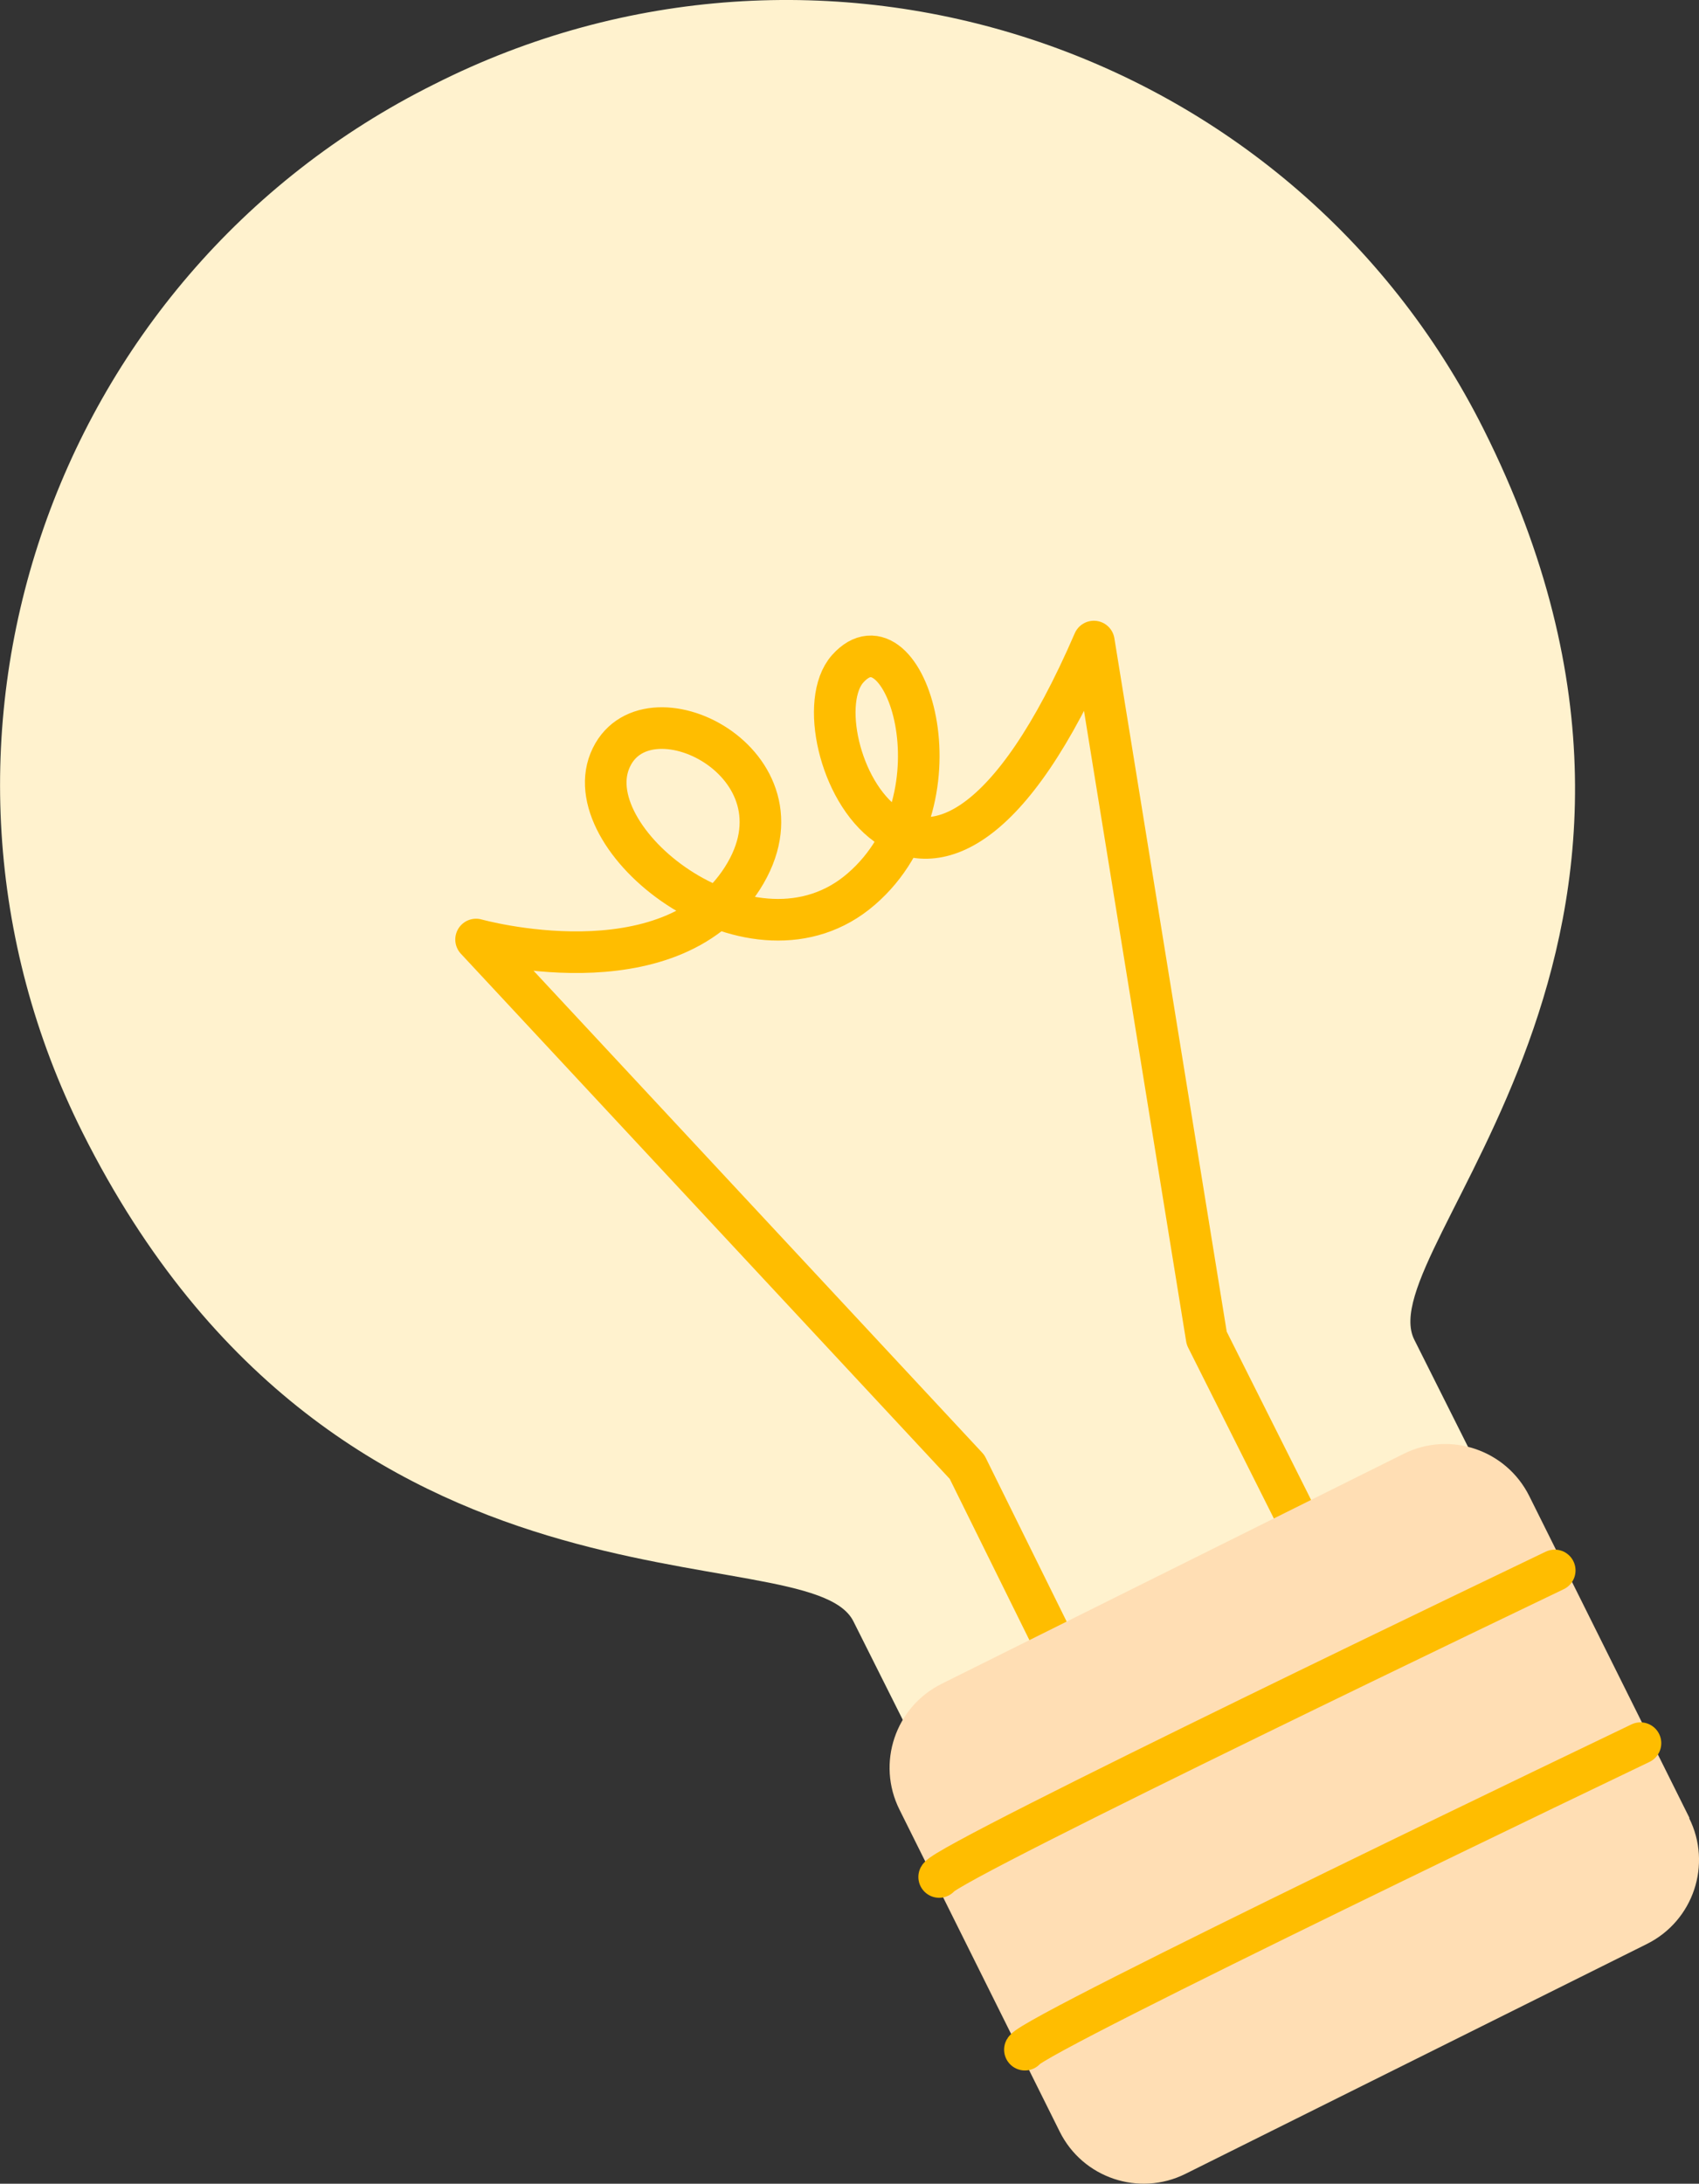 <?xml version="1.0" encoding="utf-8"?>
<!-- Generator: Adobe Illustrator 16.0.0, SVG Export Plug-In . SVG Version: 6.00 Build 0)  -->
<!DOCTYPE svg PUBLIC "-//W3C//DTD SVG 1.1//EN" "http://www.w3.org/Graphics/SVG/1.1/DTD/svg11.dtd">
<svg version="1.1" id="Layer_1" xmlns="http://www.w3.org/2000/svg" xmlns:xlink="http://www.w3.org/1999/xlink" x="0px" y="0px"
	 width="40.841px" height="52.466px" viewBox="301 137 40.841 52.466" enable-background="new 301 137 40.841 52.466"
	 xml:space="preserve">
<rect x="301" y="137" width="40.841" height="52.466" fill="#333333" stroke="none"/>
<g>
	<path fill="#FFF2CE" d="M337.805,181.123c1.403-0.703,1.971-2.409,1.267-3.811c0,0-2.991-5.963-4.076-8.127
		c-1.085-2.166,7.849-9.55,1.667-21.873c-4.652-9.271-15.98-12.965-25.231-8.285c-9.284,4.623-13.097,15.912-8.448,25.183
		c6.182,12.325,17.445,9.578,18.53,11.743s4.075,8.127,4.075,8.127c0.704,1.402,2.409,1.969,3.813,1.266l8.404-4.218V181.123z"/>
	<path fill="none" stroke="#FFBD00" stroke-linecap="round" stroke-linejoin="round" d="M333.848,176.809
		c-0.127-0.26-3.841-7.658-3.841-7.658l-2.713-16.737c-4.051,9.358-7.261,2.165-5.918,0.655c1.349-1.51,2.893,3.074,0.328,5.291
		c-2.566,2.225-6.847-1.104-6.045-3.077c0.801-1.976,4.955,0.049,3.186,2.819c-1.769,2.771-6.401,1.471-6.401,1.471l11.802,12.672
		c0,0,3.572,7.227,3.704,7.486"/>
	<path fill="#FFDEB4" d="M341.603,180.68c0.558,1.113,0.104,2.467-1.011,3.024l-11.098,5.526c-1.115,0.553-2.468,0.098-3.021-1.017
		l-3.851-7.735c-0.557-1.114-0.104-2.468,1.016-3.024l11.099-5.522c1.113-0.558,2.468-0.103,3.024,1.012l3.852,7.736H341.603z"/>
	<path fill="none" stroke="#FFBD00" stroke-linecap="round" stroke-linejoin="round" d="M323.576,182.096
		c0.225-0.391,14.797-7.365,14.797-7.365"/>
	<path fill="none" stroke="#FFBD00" stroke-linecap="round" stroke-linejoin="round" d="M325.637,186.245
		c0.226-0.392,14.797-7.364,14.797-7.364"/>
</g>
</svg>
